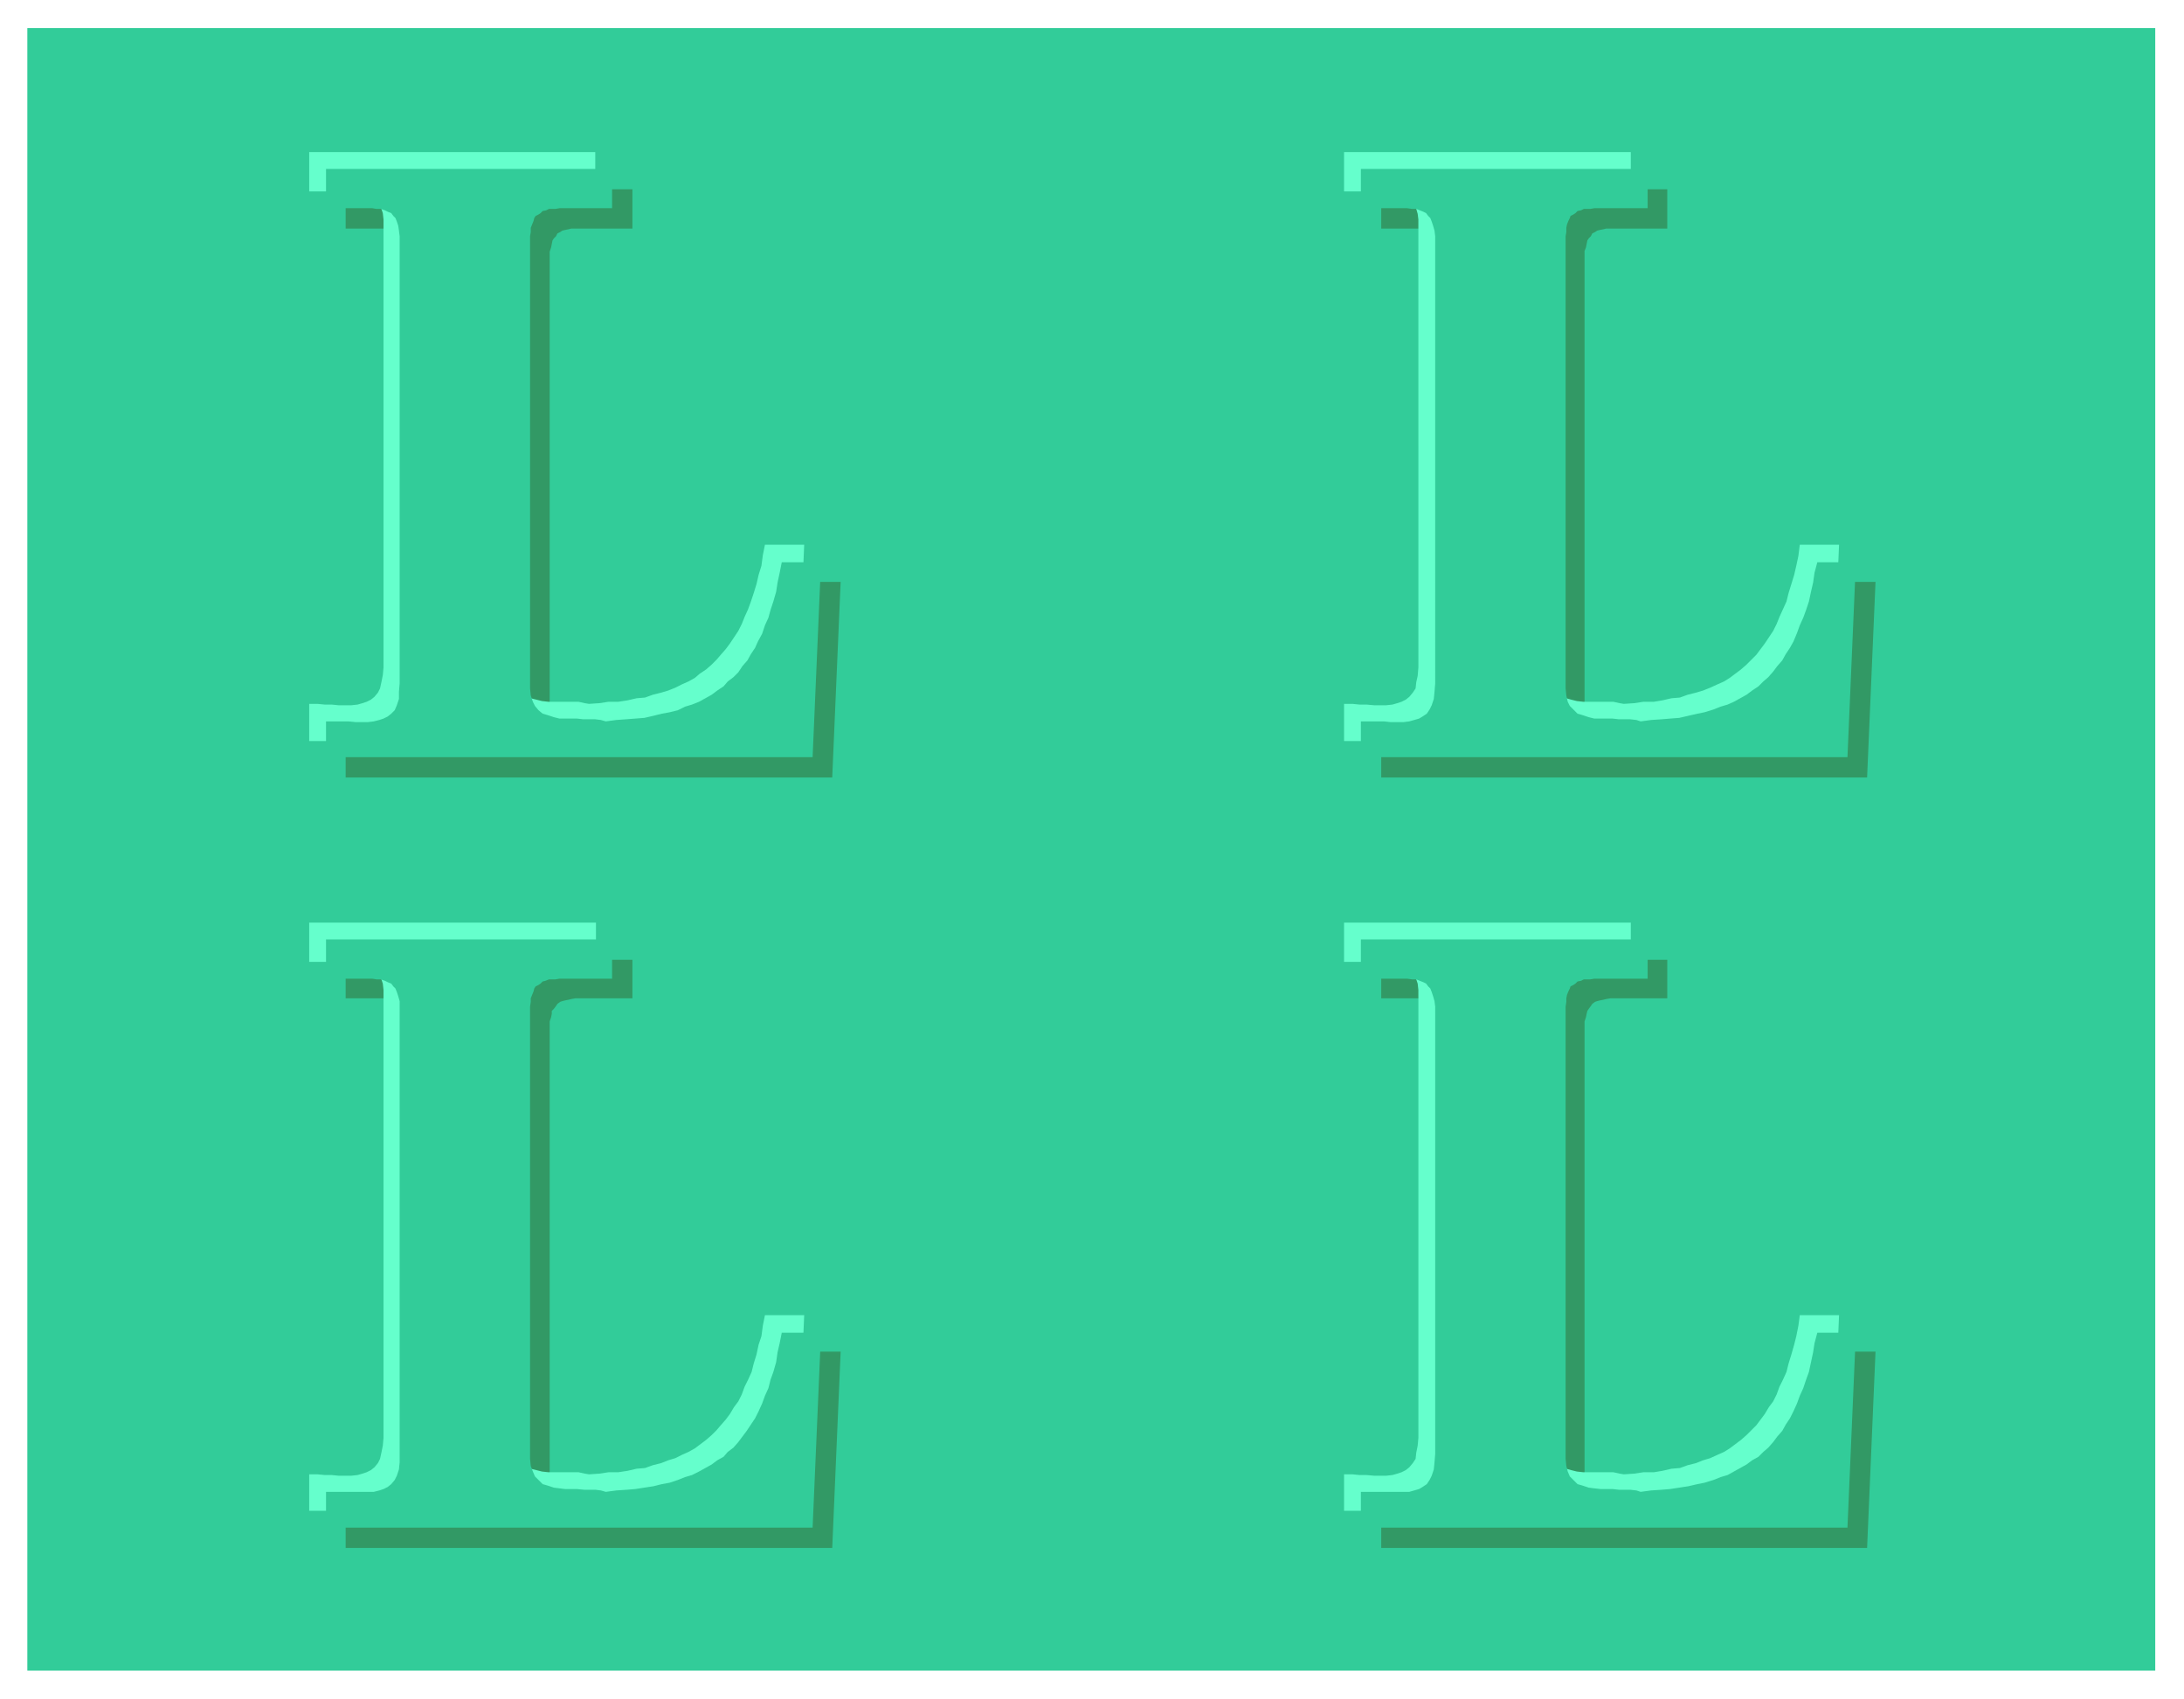<svg xmlns="http://www.w3.org/2000/svg" width="493.465" height="384" fill-rule="evenodd" stroke-linecap="round" preserveAspectRatio="none" viewBox="0 0 3115 2424"><style>.brush1{fill:#32cc99}.pen1{stroke:none}</style><path d="M39 40h3035v2343H39V40z" class="pen1 brush1"/><path d="M598 374v-17l-1-7-2-6-3-5-3-4-3-3-4-2-5-2-6-2h-78v-56h409v56h-87l-4 1-5 1-4 1-3 2-4 2-2 4-3 3-2 3-1 5-1 5-2 6v651l1 10 3 9 3 7 6 5 5 4 8 3 7 3 9 1 7 1 9 1h35l8 2 8 1 14-1 14-2 14-1 13-2 13-2 11-3 11-2 11-3 11-4 11-4 8-4 10-5 9-6 8-4 8-7 8-6 7-8 7-7 7-7 5-9 6-9 5-9 5-10 5-10 5-11 4-12 4-12 5-11 2-14 3-14 3-13 3-15h56l-12 279H493v-52h68l8-1 6-2 7-4 4-4 5-5 4-7 2-9 1-10V374zm0 1099v-17l-1-7-2-6-3-5-3-4-3-3-5-2-4-2-6-2-6-1h-72v-55h409v55h-81l-6 1-4 1-5 1-4 1-3 1-4 3-2 3-3 4-3 3v4l-1 5-2 6v652l1 10 2 8 4 7 6 6 5 3 8 4 7 2 9 2 7 1 9 1h35l8 1 8 1 14-1 14-1 14-1 13-2 12-2 12-3 11-2 11-4 10-3 11-4 10-5 9-5 9-5 8-5 8-7 8-6 7-7 7-7 6-7 6-9 6-10 5-9 5-9 5-10 5-11 4-12 4-12 4-12 3-13 3-14 4-13 2-16h56l-12 280H493v-53h11l11 1h46l7-2 7-1 6-4 5-4 5-6 4-6 2-9 1-10v-641zM2074 374v-17l-1-7-2-6-3-5-3-4-3-3-5-2-4-2-6-2h-77v-56h408v56h-87l-4 1-5 1-4 1-3 2-4 2-2 4-3 3-2 3-1 5-1 5-2 5v652l1 10 3 8 3 7 6 6 5 4 8 3 8 3 8 1 8 1 9 1h35l7 2 8 1 14-1 14-2 14-1 13-2 13-2 11-3 11-2 12-4 10-3 11-4 9-5 9-5 10-5 7-5 9-6 7-6 7-8 7-7 6-7 6-9 6-9 6-9 5-10 5-10 4-11 4-12 4-12 5-11 2-14 3-14 4-13 2-15h56l-12 279h-693v-52h67l8-1 7-2 5-4 5-4 5-6 4-6 2-9 1-10V374zm0 1099v-17l-1-7-2-6-3-5-3-4-3-3-5-2-4-2-6-2-6-1h-71v-55h408v55h-81l-6 1-4 1-5 1-4 1-3 1-4 3-2 3-3 4-2 3-1 4-1 5-2 6v652l1 10 3 8 3 7 6 6 5 3 8 4 8 2 8 2 8 1 9 1h35l7 1 8 1 14-1 14-1 14-1 13-2 13-2 11-3 11-2 12-4 10-3 11-4 9-5 9-5 10-5 7-5 9-7 7-6 7-7 7-7 6-7 6-9 6-10 6-9 5-9 5-10 4-11 4-12 4-12 5-12 2-13 3-14 4-13 2-16h56l-12 280h-693v-53h11l10 1h46l8-2 7-1 5-4 5-4 5-6 4-6 2-9 1-10v-641z" style="stroke:none;fill:#329965"/><path d="M547 323v-10l-1-9-2-6-2-6-2-5-3-4-4-3-3-3-5-1-7-2-5-1h-72v-56h408v56h-81l-5 1-4 1-5 1-4 1-3 2-4 3-3 2-2 3-2 4-2 4-1 6v5l-1 7v644l1 10 3 9 4 8 5 5 5 4 7 3 8 2 8 2 9 1h43l9 2 6 1 15-1 13-2h14l13-2 13-3 12-1 11-4 12-3 10-3 10-4 10-5 9-4 9-5 7-6 9-6 8-7 7-7 6-7 7-8 6-8 6-9 6-9 5-10 4-10 5-11 4-11 4-12 4-13 3-13 4-13 2-15 3-15h56l-12 280H441v-53h12l10 1h10l10 1h18l9-1 7-2 6-2 6-3 5-4 5-6 3-6 2-9 2-10 1-11V323zm0 1099v-10l-1-9-2-6-2-6-2-6-3-3-4-3-3-3-5-2-6-1-6-1h-72v-56h409v56h-82l-5 1-4 1h-5l-4 2-3 2-4 2-3 3-2 3-2 4-2 4v6l-1 5-1 7v645l2 10 2 8 4 8 5 5 5 4 7 3 8 2 8 2 9 1h43l9 2 6 1 15-1 13-2h14l13-2 13-3 12-1 11-4 12-3 10-4 10-3 10-5 9-4 9-5 8-6 8-6 8-7 7-7 6-7 7-8 6-8 6-10 6-8 5-10 4-11 5-10 5-11 3-12 4-13 3-14 4-12 2-15 3-15h56l-12 279H441v-52h12l10 1h10l10 1h18l9-1 7-2 6-2 6-3 5-4 5-6 3-6 2-9 2-10 1-11v-629zM2023 323v-10l-1-8-2-7-1-6-3-5-2-4-4-3-4-3-5-1-6-2-6-1h-72v-56h409v56h-82l-5 1-4 1-5 1-3 1-4 2-4 3-2 2-3 3-2 4-1 4-1 6-1 5-1 7v645l2 10 2 8 4 8 5 5 6 4 7 3 7 2 8 2 9 1h43l9 2 6 1 15-1 13-2h15l12-2 13-3 12-1 11-4 12-3 10-3 10-4 11-5 9-4 8-5 8-6 8-6 8-7 7-7 7-7 6-8 6-8 6-9 6-9 5-10 4-10 5-11 5-11 3-12 4-13 4-13 3-13 3-14 2-16h56l-12 280h-694v-53h12l10 1h10l11 1h17l9-1 7-2 6-2 6-3 5-4 5-6 4-6 1-9 2-9 1-12V323zm0 1099v-10l-1-9-2-6-1-6-3-6-2-3-4-3-4-3-5-2-6-1-6-1h-72v-56h409v56h-82l-5 1-4 1h-5l-3 2-4 2-4 2-2 3-3 3-2 4-1 4-1 6-1 5-1 7v645l2 10 2 8 4 8 5 5 6 4 7 3 7 2 8 2 9 1h43l9 2 6 1 15-1 13-2h15l12-2 13-3 12-1 11-4 12-3 10-4 10-3 11-5 9-4 8-5 8-6 8-6 8-7 7-7 7-7 6-8 6-8 6-10 6-8 5-10 4-11 5-10 5-11 3-12 4-13 4-14 3-12 3-15 2-15h56l-12 279h-694v-52h12l10 1h10l11 1h17l9-1 7-2 6-2 6-3 5-4 5-6 4-6 1-9 2-10 1-11v-629z" style="stroke:none;fill:#65ffcc"/><path d="M570 347v-10l-1-8-1-7-2-6-2-5-3-3-3-4-5-2-4-2-6-2h-6l-6-1h-66v-56h408v56h-75l-6 1h-9l-4 2-5 1-3 3-3 2-4 2-2 3-1 4-2 5-2 5v6l-1 6v645l1 10 3 9 3 6 5 6 6 5 7 2 9 3 8 2h25l9 1h17l8 1 7 2 15-2 14-1 13-1 13-1 13-3 12-3 11-2 12-3 10-5 10-3 10-4 9-5 9-5 8-6 9-6 6-7 8-6 7-7 6-9 7-8 5-9 6-9 4-9 6-11 4-12 5-11 3-11 4-12 4-14 2-13 3-14 3-15h56l-12 278H465v-51h32l10 1h18l8-1 8-2 6-2 6-3 5-4 5-5 3-7 3-9v-10l1-12V347zm0 1098v-17l-2-7-2-6-2-5-3-3-3-4-5-2-4-2-6-2h-6l-6-1h-66v-56h408v56h-75l-6 1h-9l-5 2-4 1-3 3-3 2-4 2-2 3-1 4-2 5-2 5v5l-1 7v645l1 10 3 8 3 7 5 5 6 6 7 2 9 3 8 1 8 1h17l10 1h16l8 1 7 2 15-2 15-1 12-1 13-2 13-2 12-3 11-2 12-4 10-4 10-3 10-5 9-5 9-5 8-6 9-5 6-7 8-6 7-8 6-8 6-8 6-9 6-9 5-10 5-11 4-11 5-11 3-12 4-11 4-14 2-14 3-13 3-15h56l-12 278H465v-51h68l8-2 6-2 6-3 5-4 5-6 3-6 3-9 1-10v-641zM2047 347v-10l-1-8-2-7-2-6-2-5-3-3-3-4-4-2-5-2-5-2h-6l-7-1h-66v-56h409v56h-76l-6 1h-9l-4 2-5 1-3 3-3 2-4 2-1 3-2 4-2 5-1 5v6l-1 6v645l1 10 2 9 3 6 5 5 6 6 7 2 9 3 8 2h26l9 1h16l9 1 6 2 15-2 15-1 12-1 13-1 13-3 13-3 10-2 13-4 10-4 10-3 9-4 9-5 9-5 8-6 9-6 7-7 7-6 7-8 6-8 7-8 5-9 6-9 5-9 5-12 4-11 5-11 4-11 4-12 3-14 3-13 2-14 4-15h55l-12 278h-694v-51h33l9 1h19l8-1 7-2 7-2 5-3 6-4 4-6 3-6 3-9 1-10 1-12V347zm0 1098v-9l-1-8-2-7-2-6-2-5-3-3-3-4-4-2-5-2-5-2h-6l-7-1h-66v-56h409v56h-76l-6 1h-9l-4 2-5 1-3 3-3 2-4 2-1 3-2 4-2 5-1 5v5l-1 7v645l1 10 2 8 3 7 5 5 6 6 7 2 9 3 8 1 9 1h17l9 1h16l9 1 6 2 15-2 15-1 12-1 13-2 13-2 13-3 10-2 13-4 10-4 10-3 9-5 9-5 9-5 8-6 9-5 7-7 7-6 7-8 6-8 7-8 5-9 6-9 5-10 5-11 4-11 5-11 4-12 4-11 3-14 3-14 2-13 4-15h55l-12 278h-694v-51h69l7-2 7-2 5-3 6-4 4-6 3-6 3-9 1-10 1-12v-629z" class="pen1 brush1"/></svg>

